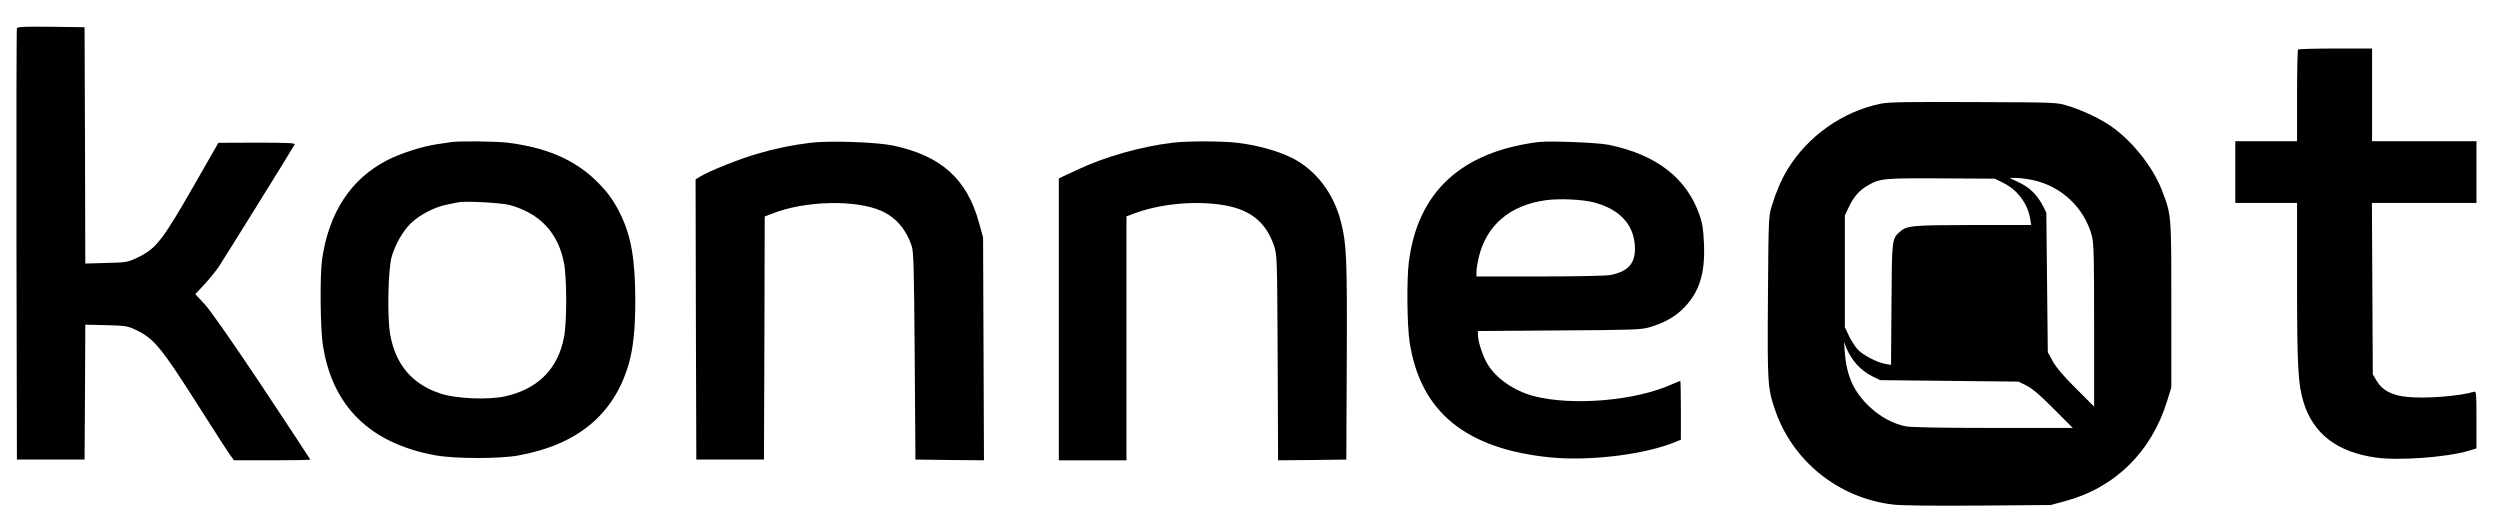 <?xml version="1.0" encoding="UTF-8" standalone="no"?>
<svg xmlns="http://www.w3.org/2000/svg" version="1.0" width="1700pt" height="359pt" viewBox="0 0 1700 359" preserveAspectRatio="xMidYMid meet">
  <g transform="translate(0,359) scale(0.1,-0.1)" fill="#000000" stroke="none">
    <path d="M115 3398 c-3 -7 -4 -670 -3 -1473 l3 -1460 230 0 230 0 3 459 2 458 143 -3 c139 -4 145 -5 212 -38 113 -56 164 -118 399 -487 115 -181 220 -344 233 -361 l24 -33 260 0 c142 0 259 2 259 5 0 2 -147 225 -326 495 -204 306 -351 516 -391 560 l-65 70 61 65 c33 36 78 91 99 122 31 46 486 778 516 831 6 9 -48 12 -256 12 l-263 -1 -150 -262 c-234 -409 -271 -457 -405 -521 -62 -29 -72 -31 -207 -34 l-143 -4 -2 804 -3 803 -228 3 c-177 2 -229 0 -232 -10z"></path>
    <path d="M15627 3253 c-4 -3 -7 -145 -7 -315 l0 -308 -210 0 -210 0 0 -210 0 -210 210 0 210 0 0 -539 c0 -576 7 -698 45 -819 67 -213 227 -335 487 -373 155 -23 486 1 636 46 l52 16 0 195 c0 181 -1 195 -17 190 -99 -30 -330 -48 -454 -35 -103 10 -170 45 -207 108 l-27 46 -3 583 -3 582 356 0 355 0 0 210 0 210 -355 0 -355 0 0 315 0 315 -248 0 c-137 0 -252 -3 -255 -7z"></path>
    <path d="M12790 2885 c-261 -53 -498 -221 -636 -449 -42 -70 -76 -149 -106 -247 -22 -72 -22 -88 -26 -619 -4 -582 -2 -618 46 -760 117 -353 432 -607 805 -651 59 -7 270 -9 582 -7 l490 4 100 27 c338 91 586 336 692 682 l28 90 0 565 c0 622 1 606 -65 779 -59 152 -196 327 -337 427 -74 54 -201 114 -303 145 -74 23 -83 23 -640 25 -439 2 -580 0 -630 -11z m831 -538 c97 -47 167 -141 184 -244 l7 -43 -399 0 c-417 -1 -447 -4 -495 -47 -53 -48 -53 -47 -56 -491 l-3 -413 -37 6 c-59 10 -158 62 -193 102 -17 21 -44 62 -58 93 l-26 55 0 380 0 380 26 55 c34 71 70 114 127 147 85 50 109 52 502 50 l365 -2 56 -28z m204 18 c193 -41 350 -190 400 -380 13 -50 15 -148 15 -609 l0 -551 -125 125 c-84 83 -135 144 -157 185 l-33 60 -5 475 -5 475 -27 52 c-38 71 -89 120 -162 154 l-61 29 45 0 c25 0 77 -7 115 -15z m-1199 -1254 c26 -29 69 -62 102 -78 l57 -28 470 -5 470 -5 55 -27 c39 -19 93 -65 185 -158 l130 -130 -542 0 c-357 0 -560 4 -595 11 -87 18 -174 65 -247 135 -104 98 -154 207 -166 364 l-6 75 21 -52 c12 -29 41 -74 66 -102z"></path>
    <path d="M3070 2624 c-14 -2 -59 -9 -100 -15 -101 -15 -248 -62 -340 -110 -245 -127 -394 -355 -440 -674 -15 -108 -12 -464 5 -578 63 -418 320 -672 765 -753 130 -24 438 -25 566 -1 400 73 647 277 748 617 31 104 46 241 46 430 0 289 -28 448 -106 604 -48 94 -90 150 -172 228 -146 137 -334 216 -592 248 -79 9 -324 12 -380 4z m395 -428 c203 -55 328 -186 369 -388 21 -102 22 -406 1 -512 -41 -216 -180 -354 -405 -402 -113 -24 -329 -15 -432 19 -194 63 -309 197 -345 404 -21 121 -14 453 12 533 27 86 75 169 129 222 57 56 163 111 246 127 30 6 64 13 75 15 45 11 292 -3 350 -18z"></path>
    <path d="M5510 2619 c-123 -15 -235 -38 -358 -74 -117 -33 -329 -118 -390 -155 l-32 -20 2 -952 3 -953 230 0 230 0 3 826 2 827 53 20 c219 87 565 96 740 18 97 -43 167 -123 205 -234 15 -41 17 -134 22 -752 l5 -705 233 -3 233 -2 -3 757 -3 758 -27 98 c-82 300 -257 457 -584 527 -114 24 -436 35 -564 19z"></path>
    <path d="M7978 2620 c-219 -26 -467 -96 -660 -188 l-118 -55 0 -958 0 -959 230 0 230 0 0 829 0 830 54 20 c170 63 393 86 582 60 198 -27 310 -113 367 -279 21 -64 22 -74 25 -763 l3 -697 232 2 232 3 3 670 c3 695 -1 795 -39 944 -50 199 -173 358 -339 440 -95 46 -231 84 -365 100 -100 12 -334 13 -437 1z"></path>
    <path d="M10460 2624 c-525 -67 -820 -340 -880 -817 -15 -121 -12 -426 5 -540 72 -478 383 -732 965 -788 268 -25 640 21 843 106 l37 15 0 200 c0 110 -2 200 -4 200 -2 0 -29 -11 -61 -25 -249 -111 -672 -146 -933 -79 -136 35 -261 122 -319 222 -30 50 -63 152 -63 192 l0 29 553 4 c491 3 559 5 612 21 103 30 180 74 240 137 102 107 141 234 132 433 -4 93 -10 137 -30 193 -87 252 -294 412 -617 478 -73 16 -405 28 -480 19z m377 -410 c173 -45 271 -147 280 -294 8 -117 -42 -176 -166 -200 -31 -6 -234 -10 -482 -10 l-429 0 0 33 c0 17 7 60 15 95 52 221 213 358 460 391 88 12 246 5 322 -15z"></path>
  </g>
</svg>
